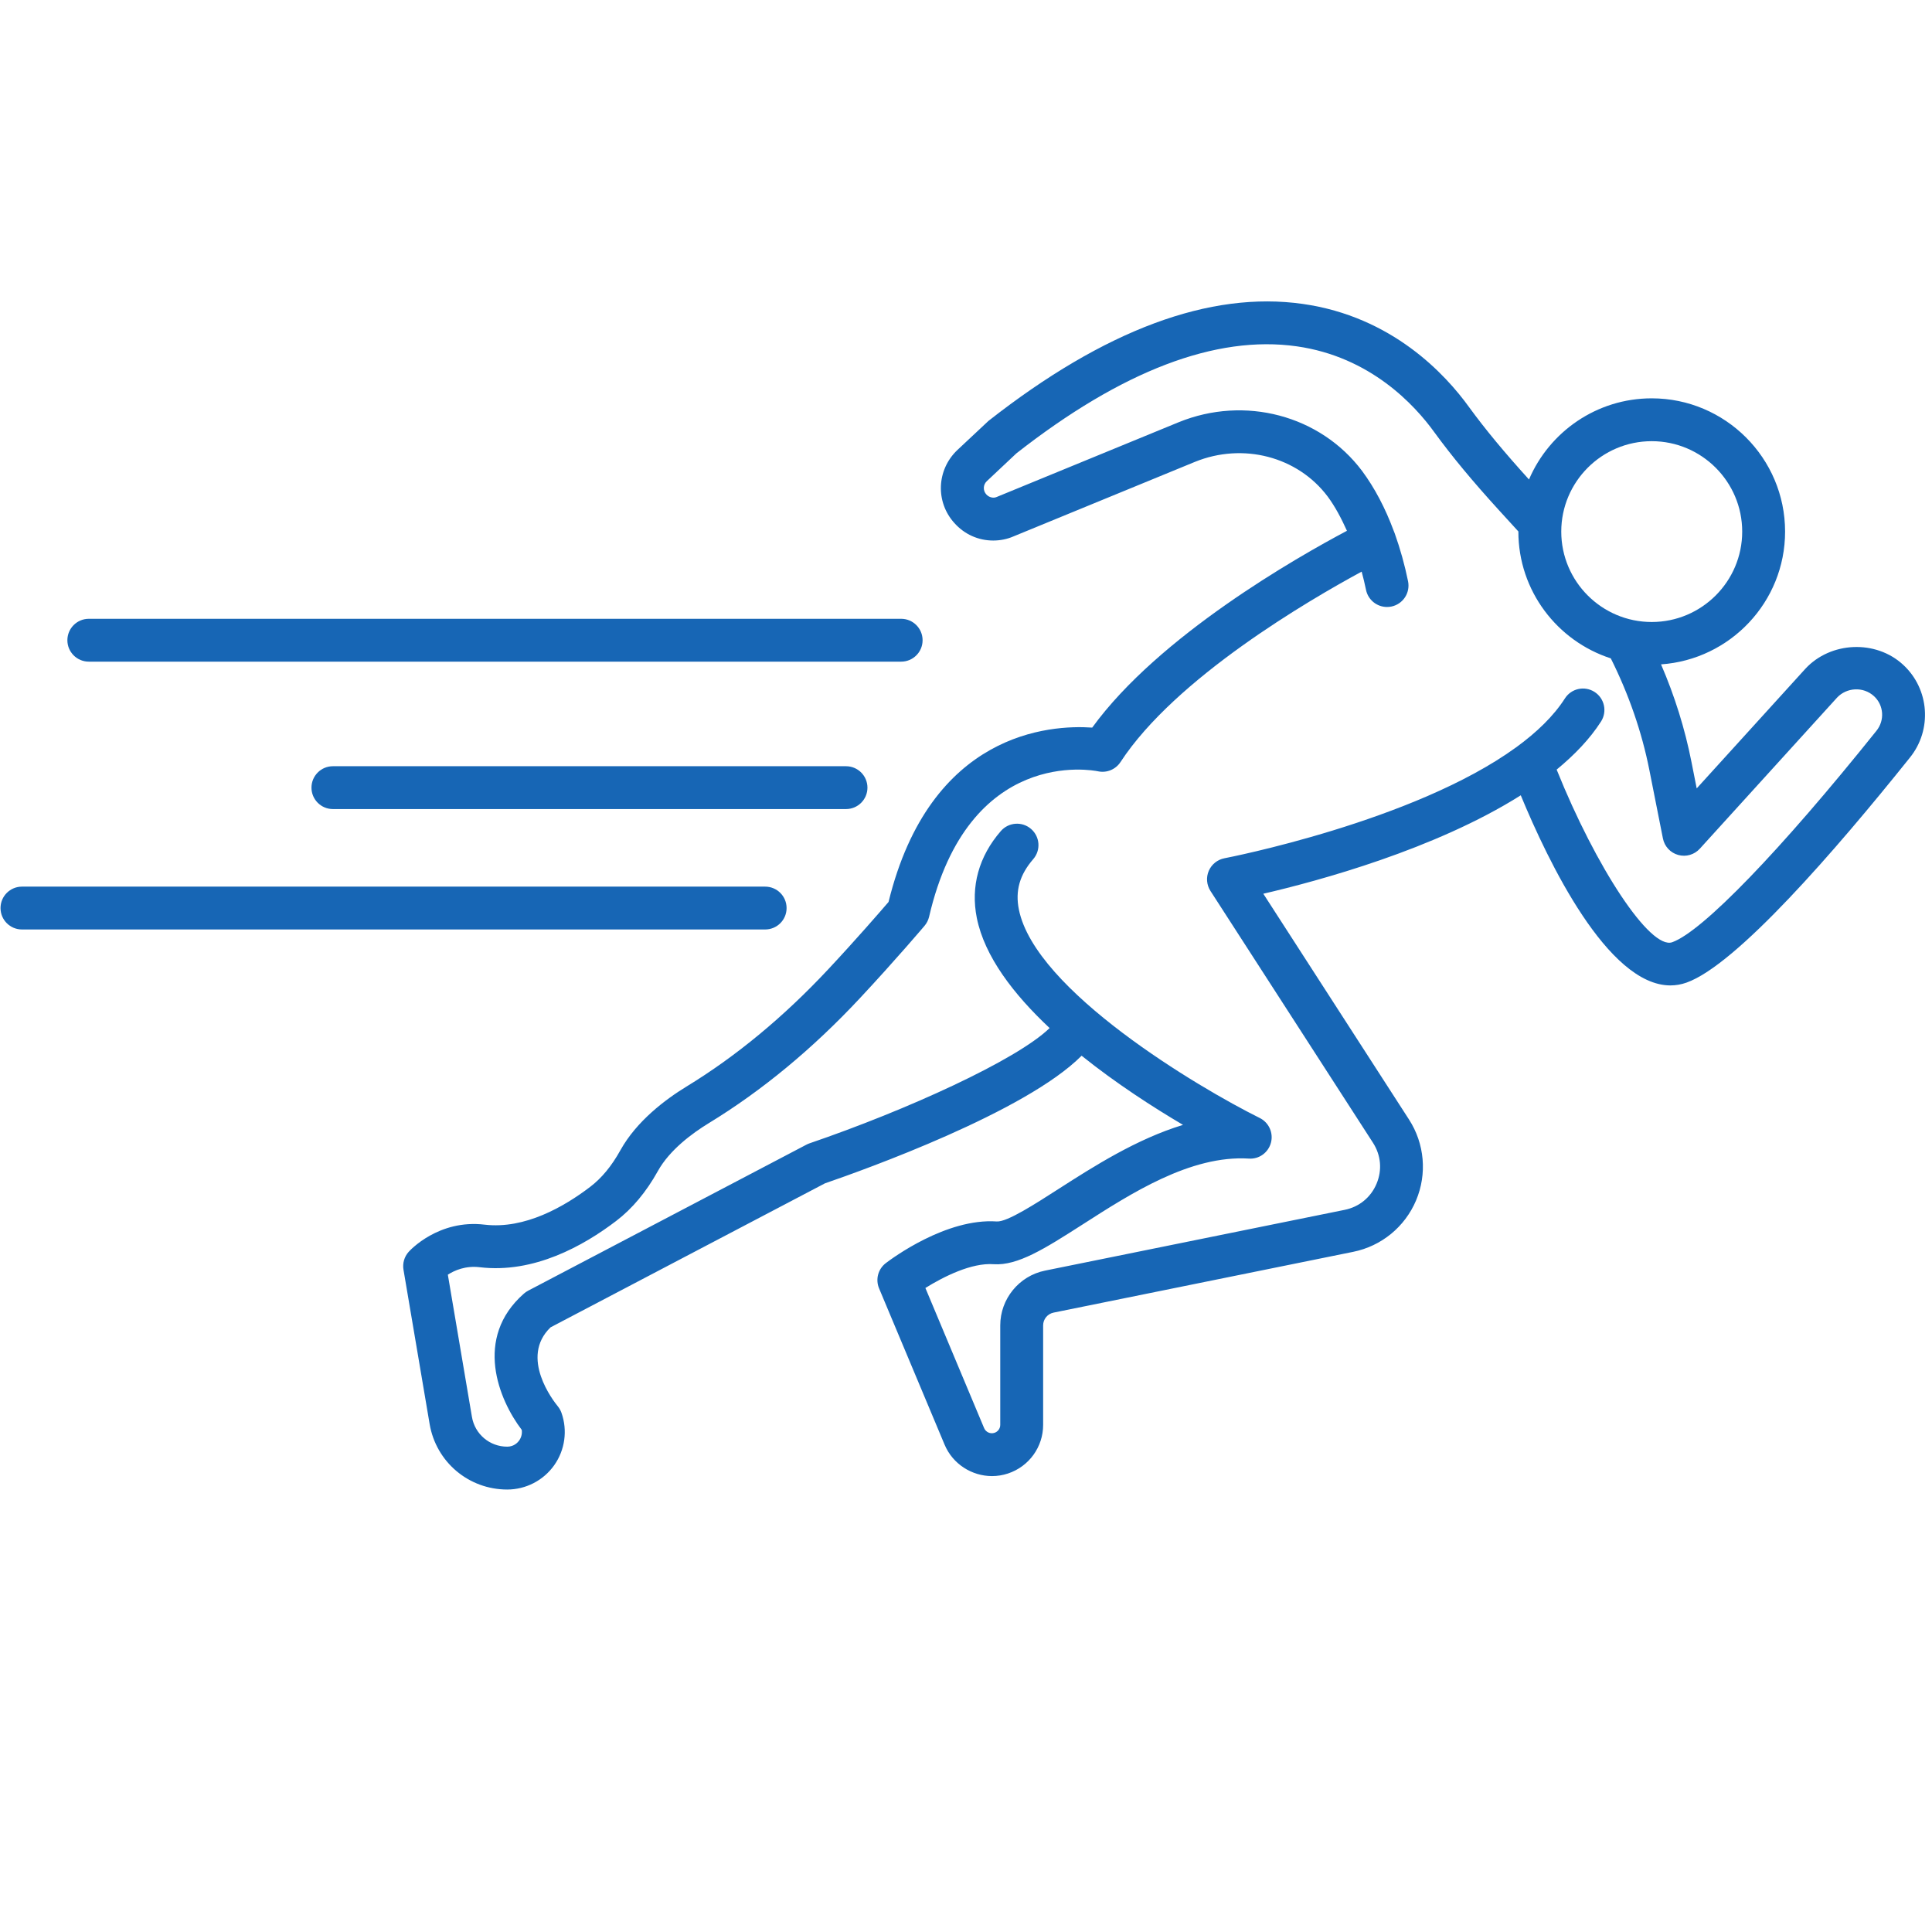 <svg xmlns="http://www.w3.org/2000/svg" xmlns:xlink="http://www.w3.org/1999/xlink" width="500" zoomAndPan="magnify" viewBox="0 0 375 375" height="500" preserveAspectRatio="xMidYMid meet" version="1.0"><defs><clipPath id="bad3e847ae"><path d="M 78 58 L 374 58 L 374 289.605 L 78 289.605 Z M 78 58 " clip-rule="nonzero"/></clipPath></defs><g clip-path="url(#bad3e847ae)"><path fill="#1766b5" d="M 350.434 129.793 L 329.328 153.027 L 328.316 147.91 C 327.043 141.434 325.051 135.086 322.406 128.953 C 335.836 128.02 346.484 116.832 346.484 103.184 C 346.484 88.918 334.871 77.316 320.598 77.316 C 309.914 77.316 300.727 83.82 296.777 93.07 C 292.012 87.816 288.301 83.344 285.184 79.074 C 280.551 72.629 270.188 61.449 252.875 58.992 C 234.875 56.426 214.434 63.988 191.863 81.695 L 185.789 87.383 C 181.785 91.223 181.551 97.441 185.246 101.523 C 187.203 103.711 189.883 104.918 192.789 104.918 C 194.16 104.918 195.527 104.633 196.664 104.137 L 231.926 89.652 C 241.262 85.848 251.867 88.617 257.695 96.367 C 259.117 98.277 260.332 100.574 261.441 103.027 C 251.805 108.137 224.934 123.398 211.996 141.227 C 203.809 140.652 180.566 142.094 172.465 175.07 C 170.832 176.969 166.254 182.262 160.801 188.094 C 152.152 197.352 142.887 205.023 133.25 210.898 C 129.133 213.414 123.562 217.602 120.41 223.277 C 118.703 226.348 116.781 228.672 114.539 230.379 C 109.48 234.234 101.863 238.617 94.086 237.707 C 85.133 236.625 79.547 242.723 79.32 242.984 C 78.477 243.926 78.105 245.203 78.316 246.449 L 83.391 276.406 C 84.641 283.77 90.973 289.117 98.449 289.117 C 102.074 289.117 105.484 287.352 107.574 284.395 C 109.668 281.438 110.191 277.633 108.98 274.223 C 108.816 273.766 108.57 273.332 108.266 272.957 C 107.469 271.992 100.785 263.473 106.867 257.633 L 160.125 229.684 C 167.758 227.062 199.086 215.848 209.938 204.914 C 216.641 210.289 223.824 214.922 229.625 218.34 C 220.586 221.086 212.254 226.426 205.594 230.691 C 201.059 233.598 195.496 237.219 193.477 237.086 C 183.691 236.402 173.117 244.27 171.938 245.168 C 170.434 246.316 169.898 248.332 170.629 250.078 L 183.344 280.406 C 184.926 284.18 188.641 286.508 192.551 286.508 C 193.586 286.508 194.637 286.344 195.664 286 C 199.734 284.645 202.473 280.855 202.473 276.566 L 202.473 257.254 C 202.473 256.055 203.324 255.016 204.5 254.777 L 262.652 242.98 C 268.125 241.875 272.688 238.141 274.859 232.996 C 277.027 227.855 276.516 221.988 273.488 217.297 L 245.207 173.473 C 255.926 170.988 278.613 164.836 295.18 154.367 C 300.512 167.281 312.062 191.27 324.234 191.27 C 325.273 191.266 326.312 191.094 327.352 190.723 C 337.035 187.293 356.273 165.082 370.684 147.082 C 375.086 141.668 374.516 133.73 369.383 129.016 C 364.059 124.117 355.316 124.531 350.434 129.793 Z M 320.598 85.633 C 330.285 85.633 338.16 93.508 338.16 103.184 C 338.16 112.859 330.285 120.73 320.598 120.73 C 310.914 120.73 303.039 112.859 303.039 103.184 C 303.039 93.508 310.914 85.633 320.598 85.633 Z M 364.203 141.863 C 345.602 165.094 330.418 180.812 324.574 182.887 C 320.297 184.379 309.785 168.391 302.145 149.379 C 305.609 146.527 308.59 143.43 310.758 140.047 C 311.996 138.109 311.434 135.539 309.496 134.301 C 307.559 133.059 304.984 133.629 303.75 135.562 C 301.547 139 298.277 142.141 294.367 144.996 C 294.332 145.023 294.293 145.039 294.262 145.07 C 274.441 159.473 238.109 166.504 237.672 166.586 C 236.312 166.844 235.172 167.762 234.621 169.031 C 234.078 170.301 234.199 171.762 234.945 172.926 L 266.492 221.805 C 268.051 224.219 268.305 227.121 267.188 229.766 C 266.074 232.414 263.816 234.262 260.996 234.832 L 202.844 246.625 C 197.805 247.645 194.148 252.113 194.148 257.254 L 194.148 276.566 C 194.148 277.266 193.699 277.887 193.035 278.109 C 192.207 278.379 191.348 277.973 191.016 277.195 L 179.617 249.996 C 183.125 247.82 188.555 245.059 192.883 245.383 C 197.551 245.688 202.816 242.352 210.09 237.695 C 219.453 231.691 231.07 224.168 242.43 224.883 C 244.414 225.012 246.184 223.707 246.691 221.793 C 247.195 219.887 246.289 217.883 244.52 217.004 C 232.582 211.078 200.914 192.262 197.762 176.531 C 197.031 172.898 197.918 169.793 200.547 166.762 C 202.051 165.027 201.867 162.402 200.129 160.898 C 198.395 159.395 195.766 159.578 194.258 161.312 C 189.984 166.234 188.375 172.066 189.598 178.168 C 191.098 185.645 196.727 192.98 203.73 199.547 C 197.344 205.75 175.996 215.469 157.129 221.918 C 156.926 221.988 156.727 222.074 156.539 222.172 L 102.516 250.52 C 102.223 250.672 101.953 250.859 101.703 251.078 C 91.859 259.723 96.836 271.734 101.27 277.535 C 101.422 278.527 100.992 279.285 100.777 279.594 C 100.52 279.957 99.781 280.797 98.449 280.797 C 95.047 280.797 92.168 278.367 91.602 275.016 L 86.926 247.414 C 88.219 246.582 90.355 245.641 93.094 245.965 C 103.629 247.234 113.305 241.785 119.59 236.992 C 122.719 234.609 125.441 231.352 127.684 227.316 C 129.961 223.219 134.324 219.988 137.586 217.996 C 147.863 211.73 157.727 203.578 166.887 193.77 C 173.832 186.34 179.406 179.754 179.461 179.688 C 179.883 179.184 180.184 178.586 180.336 177.945 C 188.004 144.891 212.113 149.504 213.113 149.707 C 214.793 150.074 216.539 149.363 217.484 147.918 C 228.156 131.59 254.016 116.516 264.297 110.953 C 264.605 112.113 264.898 113.281 265.141 114.484 C 265.543 116.457 267.281 117.816 269.219 117.816 C 269.492 117.816 269.77 117.789 270.051 117.734 C 272.305 117.277 273.758 115.086 273.305 112.832 C 272.66 109.668 271.785 106.531 270.707 103.508 C 270.664 103.387 270.609 103.277 270.566 103.156 C 270.559 103.141 270.562 103.117 270.551 103.098 C 270.547 103.09 270.539 103.086 270.535 103.078 C 268.891 98.633 266.824 94.703 264.367 91.391 C 256.25 80.602 241.605 76.723 228.773 81.957 L 193.414 96.48 C 192.84 96.727 191.984 96.574 191.438 95.961 C 190.766 95.223 190.816 94.09 191.516 93.418 L 197.277 88 C 217.719 71.984 235.996 64.992 251.703 67.223 C 265.953 69.25 274.562 78.559 278.445 83.953 C 281.84 88.605 285.824 93.41 290.988 99.074 L 294.715 103.156 C 294.715 103.168 294.715 103.176 294.715 103.184 C 294.715 114.676 302.262 124.43 312.656 127.789 C 316.129 134.738 318.672 142.031 320.152 149.52 L 322.773 162.75 C 323.078 164.289 324.223 165.527 325.738 165.945 C 327.262 166.371 328.875 165.895 329.934 164.734 L 356.562 135.418 C 358.41 133.434 361.648 133.203 363.75 135.133 C 365.648 136.883 365.859 139.824 364.203 141.863 Z M 364.203 141.863 " fill-opacity="1" fill-rule="nonzero"/></g><path fill="#1766b5" d="M 13.078 124.27 C 13.078 126.566 14.941 128.426 17.238 128.426 L 174.914 128.426 C 177.215 128.426 179.074 126.566 179.074 124.27 C 179.074 121.973 177.215 120.109 174.914 120.109 L 17.238 120.109 C 14.941 120.109 13.078 121.973 13.078 124.27 Z M 13.078 124.27 " fill-opacity="1" fill-rule="nonzero"/><path fill="#1766b5" d="M 64.621 148.723 C 62.32 148.723 60.457 150.586 60.457 152.883 C 60.457 155.18 62.32 157.039 64.621 157.039 L 164.207 157.039 C 166.508 157.039 168.371 155.18 168.371 152.883 C 168.371 150.586 166.508 148.723 164.207 148.723 Z M 64.621 148.723 " fill-opacity="1" fill-rule="nonzero"/><path fill="#1766b5" d="M 152.676 176.254 C 152.676 173.957 150.816 172.094 148.516 172.094 L 4.262 172.094 C 1.961 172.094 0.102 173.957 0.102 176.254 C 0.102 178.551 1.961 180.41 4.262 180.41 L 148.516 180.41 C 150.816 180.41 152.676 178.551 152.676 176.254 Z M 152.676 176.254 " fill-opacity="1" fill-rule="nonzero"/></svg>